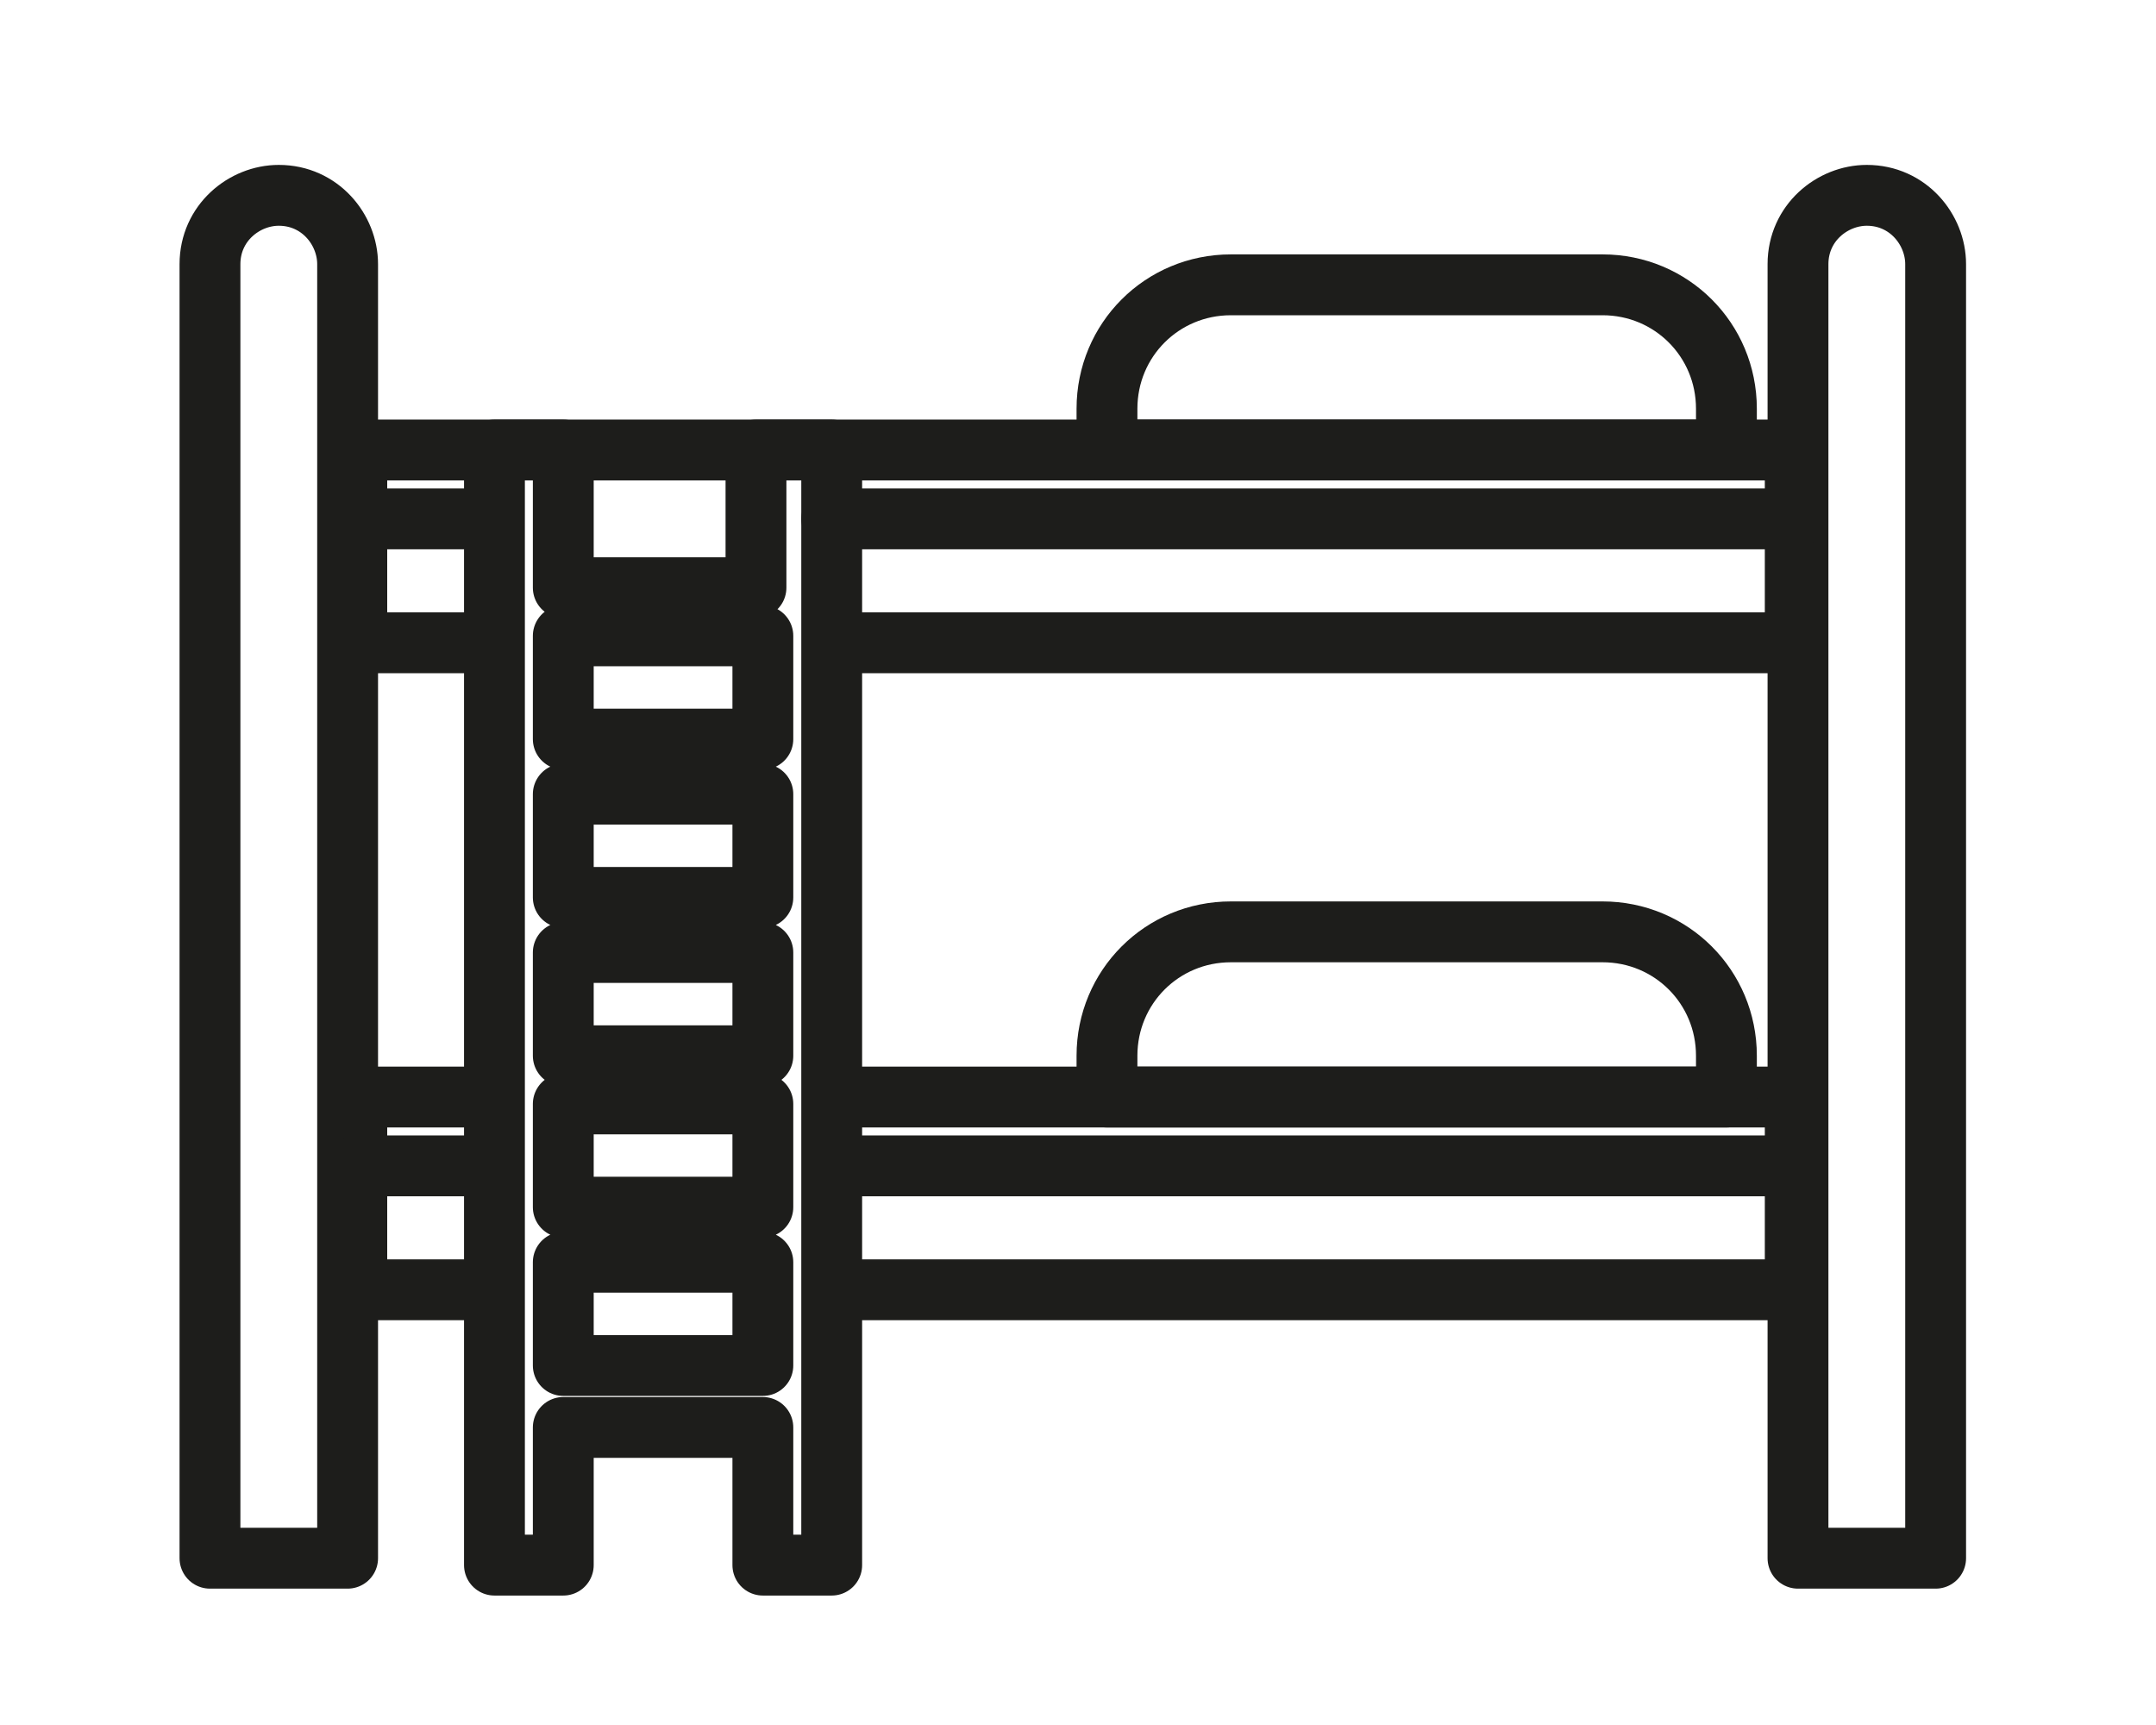 <?xml version="1.0" encoding="UTF-8"?>
<!DOCTYPE svg PUBLIC "-//W3C//DTD SVG 1.1//EN" "http://www.w3.org/Graphics/SVG/1.1/DTD/svg11.dtd">
<!-- Creator: CorelDRAW 2019 (64-Bit) -->
<svg xmlns="http://www.w3.org/2000/svg" xml:space="preserve" width="10mm" height="8mm" version="1.1" style="shape-rendering:geometricPrecision; text-rendering:geometricPrecision; image-rendering:optimizeQuality; fill-rule:evenodd; clip-rule:evenodd"
viewBox="0 0 1000 800"
 xmlns:xlink="http://www.w3.org/1999/xlink"
 xmlns:xodm="http://www.corel.com/coreldraw/odm/2003">
 <defs>
  <style type="text/css">
   <![CDATA[
    .str0 {stroke:#1D1D1B;stroke-width:28.22;stroke-linecap:round;stroke-linejoin:round;stroke-miterlimit:22.926}
    .fil0 {fill:none}
   ]]>
  </style>
 </defs>
 <g id="Слой_x0020_1">
  <g id="_2312124802464">
   <polyline class="fil0 str0" points="222.95,298.09 165.49,298.09 165.49,208.7 832.67,208.7 832.67,298.09 392.14,298.09 "/>
   <path class="fil0 str0" d="M797.55 208.7l-284.11 0 0 -19.15c0,-31.92 25.54,-57.46 57.47,-57.46l172.38 0c31.92,0 57.46,25.54 57.46,57.46l0 19.15 -3.2 0z"/>
   <polyline class="fil0 str0" points="222.95,598.16 165.49,598.16 165.49,508.77 219.76,508.77 "/>
   <polyline class="fil0 str0" points="388.95,508.77 832.67,508.77 832.67,598.16 388.95,598.16 "/>
   <path class="fil0 str0" d="M797.55 508.77l-284.11 0 0 -19.15c0,-31.92 25.54,-57.46 57.47,-57.46l172.38 0c31.92,0 57.46,25.54 57.46,57.46l0 19.15 -3.2 0z"/>
   <path class="fil0 str0" d="M833.95 722.65l63.84 0 0 -600.14c0,-15.96 -12.77,-31.92 -31.92,-31.92 -15.96,0 -31.92,12.77 -31.92,31.92l0 600.14z"/>
   <path class="fil0 str0" d="M97.39 722.65l63.84 0 0 -600.14c0,-15.96 -12.76,-31.92 -31.92,-31.92 -15.96,0 -31.92,12.77 -31.92,31.92l0 600.14z"/>
   <line class="fil0 str0" x1="385.76" y1="240.63" x2="832.67" y2= "240.63" />
   <line class="fil0 str0" x1="165.49" y1="240.63" x2="222.95" y2= "240.63" />
   <line class="fil0 str0" x1="388.95" y1="540.7" x2="832.67" y2= "540.7" />
   <line class="fil0 str0" x1="165.49" y1="540.7" x2="222.95" y2= "540.7" />
   <path class="fil0 str0" d="M350.64 208.7l0 63.85 -89.38 0 0 -63.85 -31.92 0 0 63.85 0 25.54 0 44.69 0 25.53 0 47.89 0 25.54 0 47.88 0 25.54 0 47.88 0 25.54 0 47.88 0 25.54 0 63.85 31.92 0 0 -63.85 92.57 0 0 63.85 31.93 0 0 -63.85 0 -25.54 0 -47.88 0 -25.54 0 -47.88 0 -25.54 0 -47.88 0 -25.54 0 -47.89 0 -25.53 0 -47.89 0 -22.34 0 -63.85 -35.12 0zm0 424.57l-89.38 0 0 -47.88 92.57 0 0 47.88 -3.19 0zm0 -73.42l-89.38 0 0 -47.88 92.57 0 0 47.88 -3.19 0zm0 -70.23l-89.38 0 0 -47.88 92.57 0 0 47.88 -3.19 0zm0 -73.42l-89.38 0 0 -47.89 92.57 0 0 47.89 -3.19 0zm0 -73.42l-89.38 0 0 -47.89 92.57 0 0 47.89 -3.19 0z"/>
  </g>
 </g>
</svg>
